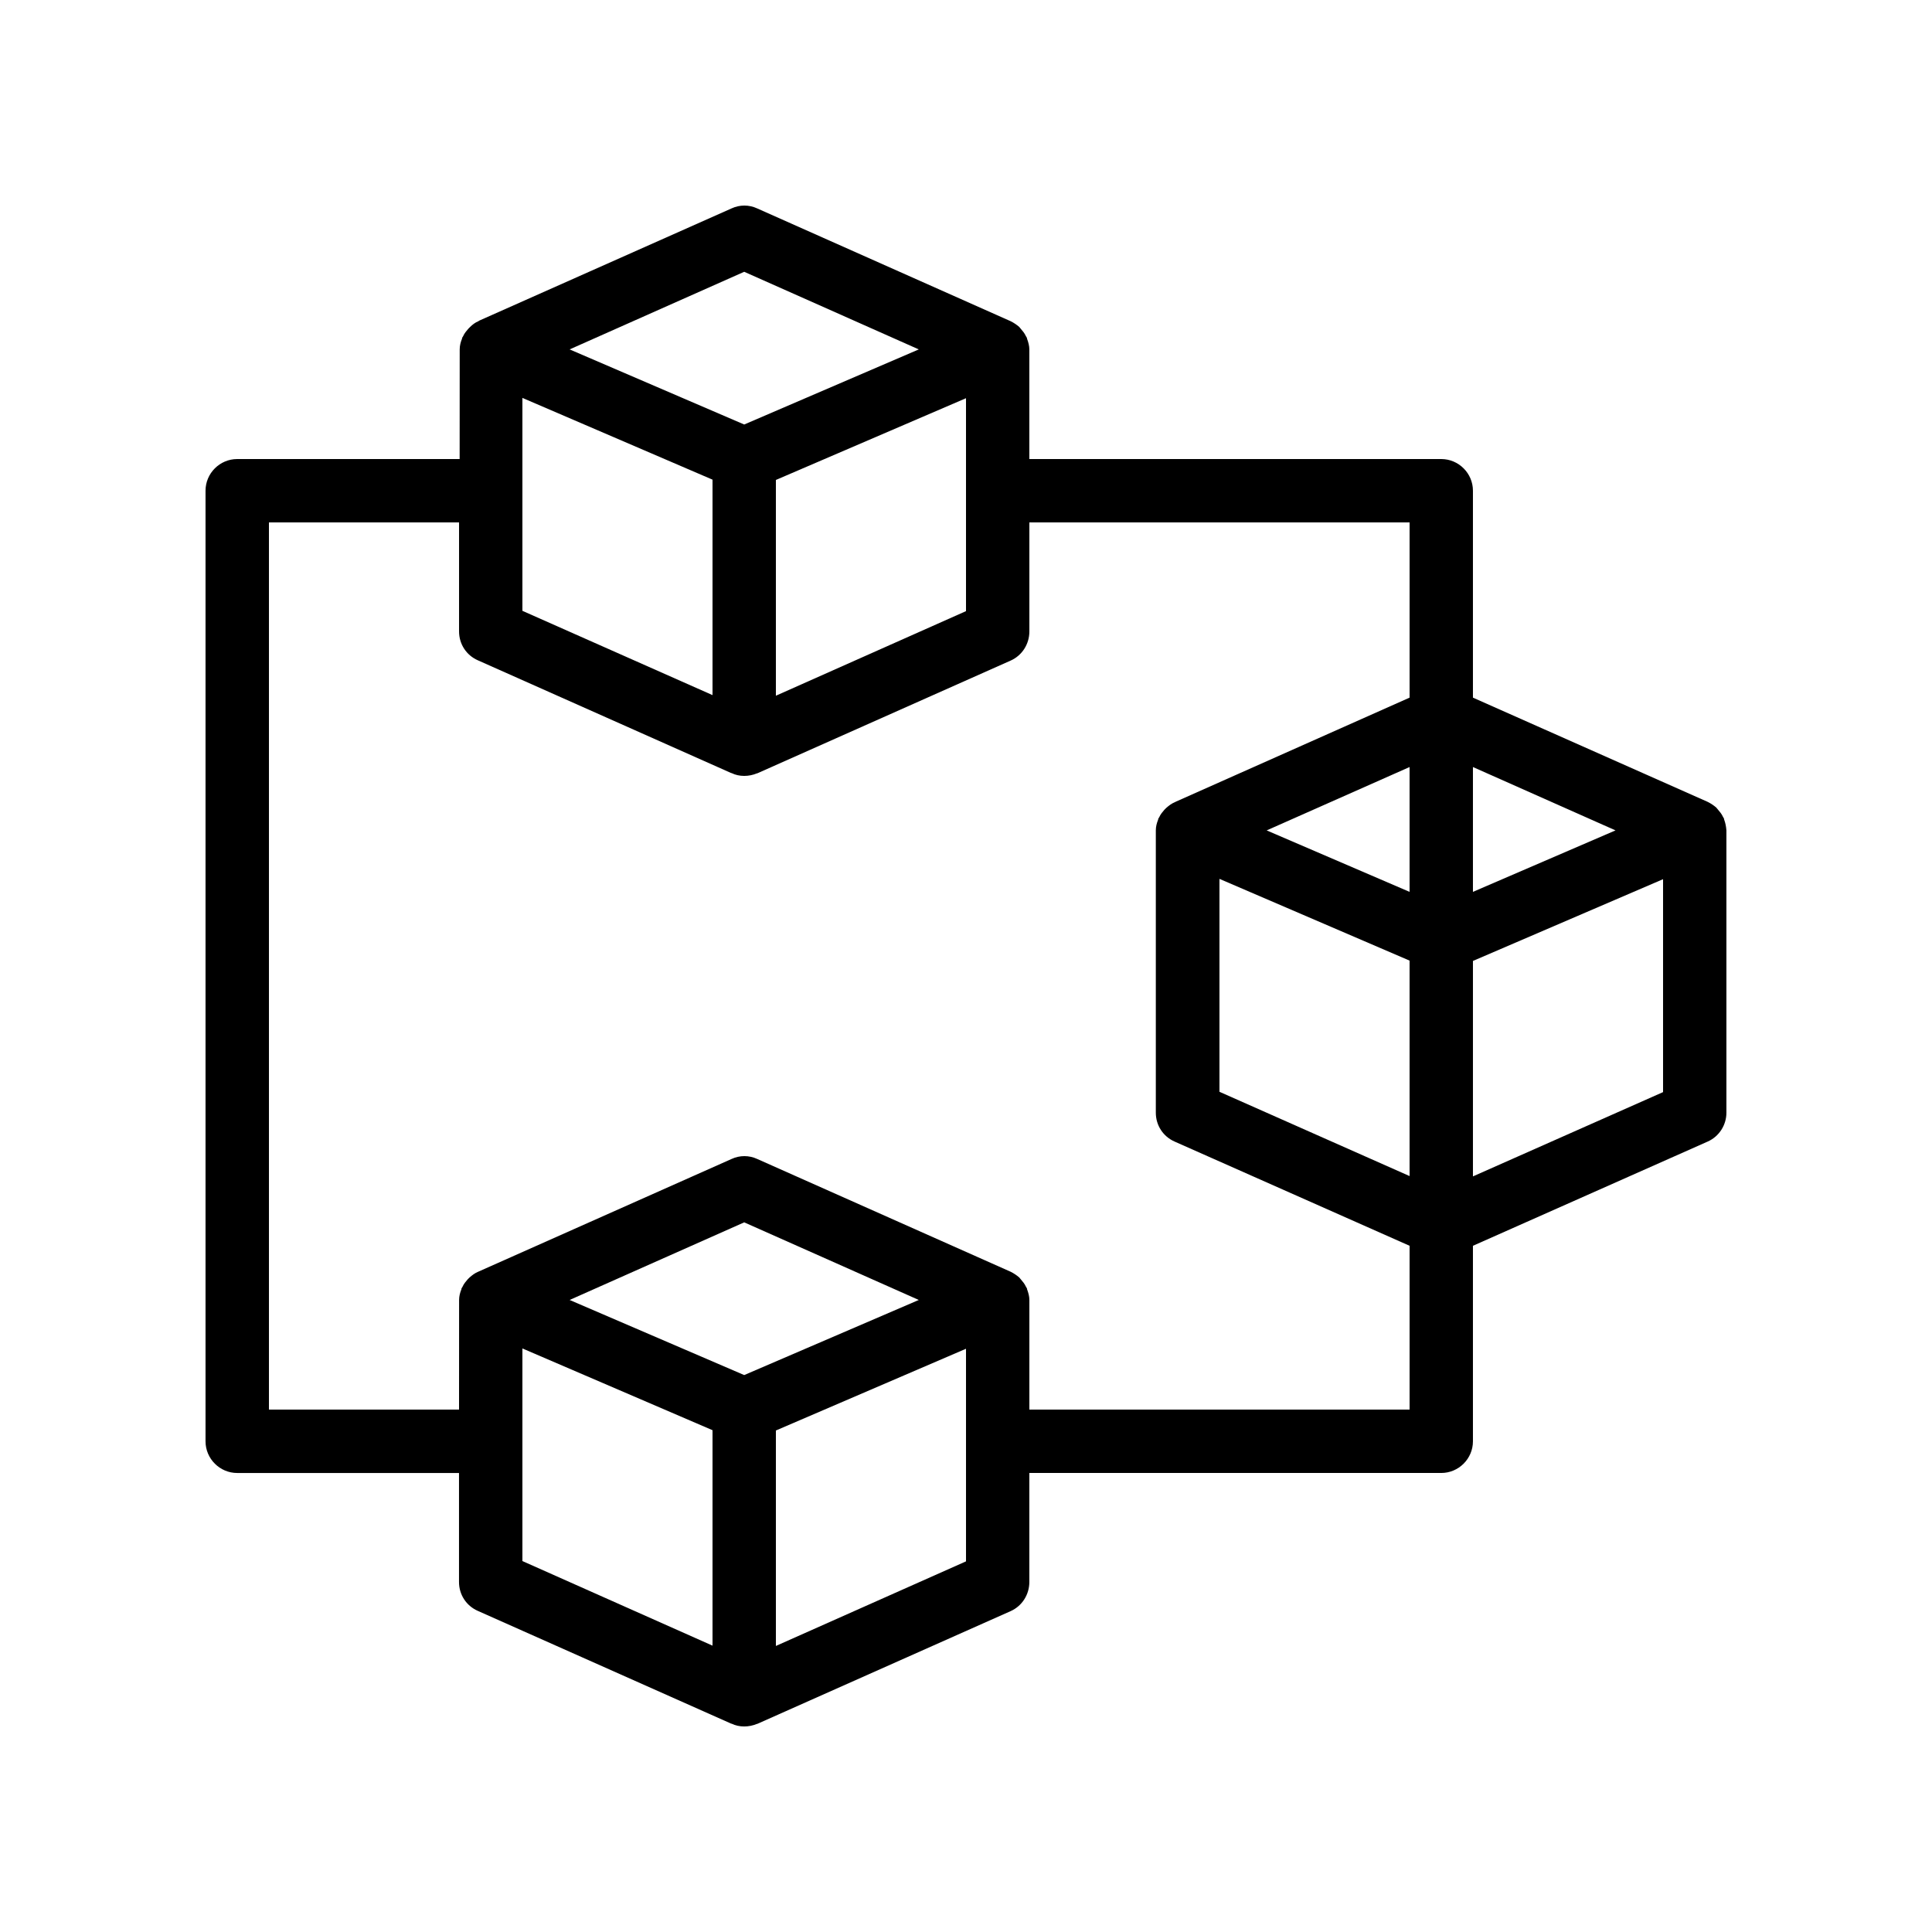 <?xml version="1.0" encoding="UTF-8"?>
<!-- Uploaded to: ICON Repo, www.svgrepo.com, Generator: ICON Repo Mixer Tools -->
<svg fill="#000000" width="800px" height="800px" version="1.1" viewBox="144 144 512 512" xmlns="http://www.w3.org/2000/svg">
 <path d="m600.93 361.21c-0.082-0.082 0-0.25-0.082-0.336-0.082-0.168-0.168-0.25-0.25-0.418-0.336-0.754-0.84-1.344-1.344-1.93-0.168-0.168-0.25-0.336-0.418-0.504-0.672-0.586-1.426-1.09-2.266-1.512l-62.227-27.629v-54.832c0-4.617-3.777-8.398-8.398-8.398h-109.16v-28.887-0.168c0-0.922-0.25-1.848-0.586-2.769-0.082-0.082 0-0.25-0.082-0.336-0.082-0.168-0.168-0.25-0.25-0.418-0.336-0.754-0.84-1.344-1.344-1.93-0.168-0.168-0.25-0.336-0.418-0.504-0.672-0.586-1.426-1.09-2.266-1.512l-67.176-29.895c-2.184-1.008-4.617-1.008-6.801 0l-66.84 29.727-0.25 0.168c-0.84 0.336-1.594 0.922-2.184 1.512-0.168 0.168-0.336 0.336-0.504 0.504-0.504 0.586-1.008 1.176-1.344 1.93-0.082 0.168-0.168 0.25-0.25 0.418-0.082 0.082 0 0.25-0.082 0.336-0.336 0.84-0.586 1.762-0.586 2.769v0.168l-0.016 28.887h-58.945c-4.617 0-8.398 3.777-8.398 8.398v251.91c0 4.617 3.777 8.398 8.398 8.398h58.777v28.887c0 3.359 1.93 6.297 4.953 7.641l67.176 29.895h0.082c1.012 0.496 2.188 0.75 3.363 0.75 1.176 0 2.352-0.25 3.359-0.672h0.082l67.176-29.895c3.019-1.344 4.953-4.367 4.953-7.723v-28.887h109.16c4.617 0 8.398-3.777 8.398-8.398v-51.809l62.219-27.625c3.023-1.344 4.953-4.367 4.953-7.641v-74.648-0.168c-0.086-1.09-0.254-1.93-0.59-2.852zm-28.801 2.852-37.785 16.293v-33.082zm-104.96 69.273v-56.426l50.383 21.664v57.098zm50.383-52.98-37.871-16.289 37.871-16.793zm-235.11-74.48v-56.426l50.383 21.664v57.098zm67.176-34.68 50.383-21.664v56.426l-50.383 22.418zm-8.395-55.168 46.266 20.57-46.266 19.902-46.266-19.902zm0 292.38-46.266-19.902 46.266-20.57 46.266 20.57zm-58.781-7.055 50.383 21.664v57.098l-50.383-22.418zm117.56 56.426-50.383 22.418v-57.098l50.383-21.664zm16.793-40.219v-28.887-0.168c0-0.922-0.25-1.848-0.586-2.769-0.082-0.082 0-0.25-0.082-0.336-0.082-0.168-0.168-0.25-0.25-0.418-0.336-0.754-0.84-1.344-1.344-1.93-0.168-0.168-0.25-0.336-0.418-0.504-0.672-0.586-1.426-1.09-2.266-1.512l-67.176-29.895c-2.184-1.008-4.617-1.008-6.801 0l-67.176 29.895c-0.84 0.336-1.594 0.922-2.266 1.512-0.168 0.168-0.336 0.336-0.504 0.504-0.504 0.586-1.008 1.176-1.344 1.93-0.082 0.168-0.168 0.25-0.25 0.418-0.082 0.082 0 0.25-0.082 0.336-0.336 0.84-0.586 1.762-0.586 2.769v0.168l-0.016 28.887h-50.379v-235.11h50.383v28.887c0 3.359 1.93 6.297 4.953 7.641l67.176 29.895h0.082c1.008 0.504 2.184 0.754 3.359 0.754 1.176 0 2.352-0.25 3.359-0.672h0.082l67.176-29.895c3.019-1.34 4.953-4.363 4.953-7.723v-28.887h100.76v46.434l-61.883 27.543-0.336 0.168c-0.84 0.336-1.594 0.922-2.266 1.512-0.168 0.168-0.336 0.336-0.504 0.504-0.504 0.586-1.008 1.176-1.344 1.93-0.082 0.168-0.168 0.25-0.25 0.418-0.082 0.082 0 0.25-0.082 0.336-0.336 0.84-0.586 1.762-0.586 2.769v0.168 74.648c0 3.359 1.93 6.297 4.953 7.641l62.297 27.629v43.414zm117.55-61.801v-57.098l50.383-21.664v56.426z"/>
</svg>